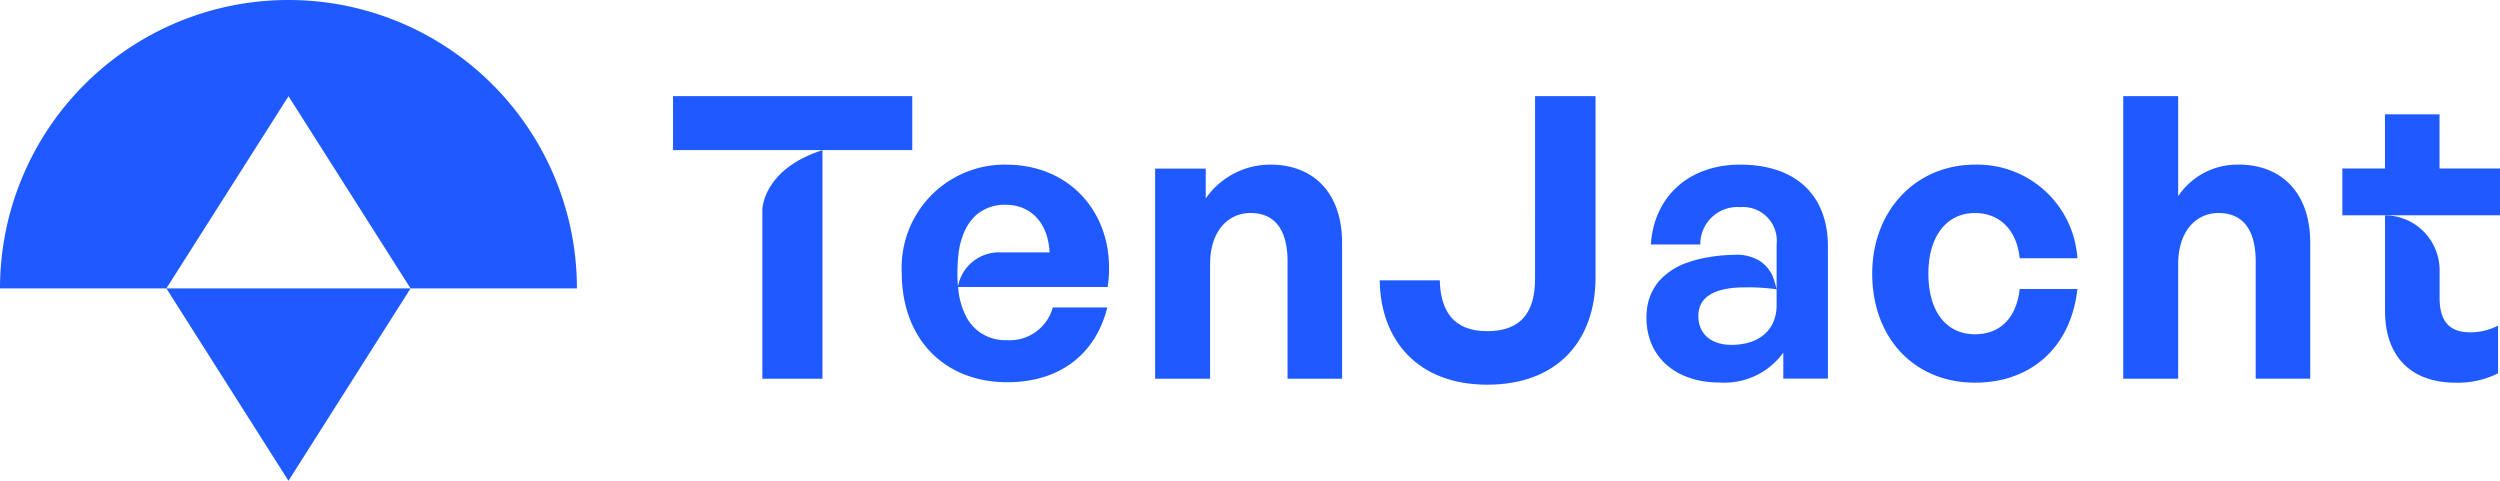 <svg id="Ten_jacht_logo" data-name="Ten jacht logo" xmlns="http://www.w3.org/2000/svg" xmlns:xlink="http://www.w3.org/1999/xlink" width="186" height="35.769" viewBox="0 0 186 35.769">
  <defs>
    <clipPath id="clip-path">
      <rect id="Rectangle_1" data-name="Rectangle 1" width="186" height="35.769" fill="#1e5aff"/>
    </clipPath>
  </defs>
  <g id="Group_1" data-name="Group 1" clip-path="url(#clip-path)">
    <path id="Path_1" data-name="Path 1" d="M21.465,0A21.464,21.464,0,0,0,0,21.458H12.378l9.087-14.3,9.081,14.3H42.923A21.458,21.458,0,0,0,21.465,0" fill="#1e5aff"/>
    <path id="Path_2" data-name="Path 2" d="M21.436,35.724,30.52,21.413H12.352Z" transform="translate(0.026 0.045)" fill="#1e5aff"/>
    <path id="Path_3" data-name="Path 3" d="M67.768,7.137h-17.8v4.014h17.8Z" transform="translate(0.105 0.015)" fill="#1e5aff"/>
    <path id="Path_4" data-name="Path 4" d="M74.745,12.224a7.663,7.663,0,0,0-7.794,8.049c0,4.891,3.146,8.139,7.855,8.139,3.821,0,6.555-2.02,7.437-5.562H78.188a3.327,3.327,0,0,1-3.471,2.43A3.243,3.243,0,0,1,71.8,23.637a5.605,5.605,0,0,1-.623-1.967c-.015-.1-.019-.227-.029-.343H82.272c.741-5.093-2.557-9.1-7.527-9.1M74.3,18.75a3.105,3.105,0,0,0-3.166,2.534,11.193,11.193,0,0,1-.041-1.168c.012-.514.037-.91.1-1.421a5.321,5.321,0,0,1,.267-1.089,3.841,3.841,0,0,1,1-1.609,3.22,3.22,0,0,1,2.2-.788c1.94,0,3.175,1.376,3.29,3.541Z" transform="translate(0.14 0.026)" fill="#1e5aff"/>
    <path id="Path_5" data-name="Path 5" d="M94.352,12.224a5.829,5.829,0,0,0-4.825,2.515V12.517H85.762V28.15h4.089V19.631c0-2.52,1.383-3.809,3-3.809,1.851,0,2.763,1.289,2.763,3.6V28.15h4.058V18.05c0-3.776-2.175-5.826-5.322-5.826" transform="translate(0.18 0.026)" fill="#1e5aff"/>
    <path id="Path_6" data-name="Path 6" d="M113.993,20.724c0,2.372-.94,3.9-3.561,3.9-2.555,0-3.471-1.552-3.528-3.78h-4.469c.058,4.479,2.854,7.761,8,7.761,5.239,0,8.059-3.282,8.059-8V7.137h-4.5Z" transform="translate(0.215 0.015)" fill="#1e5aff"/>
    <path id="Path_7" data-name="Path 7" d="M129.214,12.223c-3.792,0-6.41,2.343-6.646,5.941h3.678a2.759,2.759,0,0,1,2.968-2.779,2.512,2.512,0,0,1,2.71,2.779v4.508c0,1.816-1.269,2.96-3.356,2.96-1.527,0-2.466-.823-2.466-2.14,0-1.4,1.144-2.137,3.47-2.137a14.45,14.45,0,0,1,2.352.145s-.083-.367-.226-.8a2.6,2.6,0,0,0-1.006-1.3,3.29,3.29,0,0,0-1.968-.466,12.449,12.449,0,0,0-1.8.164,9.181,9.181,0,0,0-1.535.377,5.09,5.09,0,0,0-2.177,1.37,3.929,3.929,0,0,0-.938,2.159,5.284,5.284,0,0,0-.034.6c0,2.927,2.178,4.83,5.443,4.83a5.412,5.412,0,0,0,4.739-2.224v1.931h3.319V18.313c0-3.837-2.409-6.09-6.531-6.09" transform="translate(0.256 0.026)" fill="#1e5aff"/>
    <path id="Path_8" data-name="Path 8" d="M146.651,15.823c1.852,0,3.115,1.289,3.322,3.368h4.294a7.456,7.456,0,0,0-7.616-6.967c-4.415,0-7.649,3.425-7.649,8.107,0,4.776,3.119,8.112,7.649,8.112,4.2,0,7.144-2.665,7.616-6.968h-4.294c-.236,2.137-1.442,3.368-3.322,3.368-2.149,0-3.47-1.7-3.47-4.512,0-2.779,1.35-4.508,3.47-4.508" transform="translate(0.291 0.026)" fill="#1e5aff"/>
    <path id="Path_9" data-name="Path 9" d="M166.227,12.235a5.292,5.292,0,0,0-4.5,2.343V7.137h-4.088V28.161h4.088V19.642c0-2.52,1.379-3.809,3-3.809,1.851,0,2.767,1.289,2.767,3.6v8.725h4.058v-10.1c0-3.776-2.179-5.826-5.326-5.826" transform="translate(0.33 0.015)" fill="#1e5aff"/>
    <path id="Path_10" data-name="Path 10" d="M185.636,16V12.518h-4.5V8.489h-4.059v4.029h-3.17V16h11.73Z" transform="translate(0.364 0.018)" fill="#1e5aff"/>
    <path id="Path_11" data-name="Path 11" d="M177.074,23.079c0,3.5,2.02,5.36,5.257,5.36a6.687,6.687,0,0,0,3.154-.7V24.192a4.482,4.482,0,0,1-2.061.5c-1.463,0-2.288-.722-2.288-2.556V20.048a4.084,4.084,0,0,0-4.061-4.061v7.092Z" transform="translate(0.371 0.034)" fill="#1e5aff"/>
    <path id="Path_12" data-name="Path 12" d="M56.6,15.586V28.153h4.472V11.144C56.6,12.589,56.6,15.586,56.6,15.586" transform="translate(0.119 0.023)" fill="#1e5aff"/>
  </g>
</svg>
